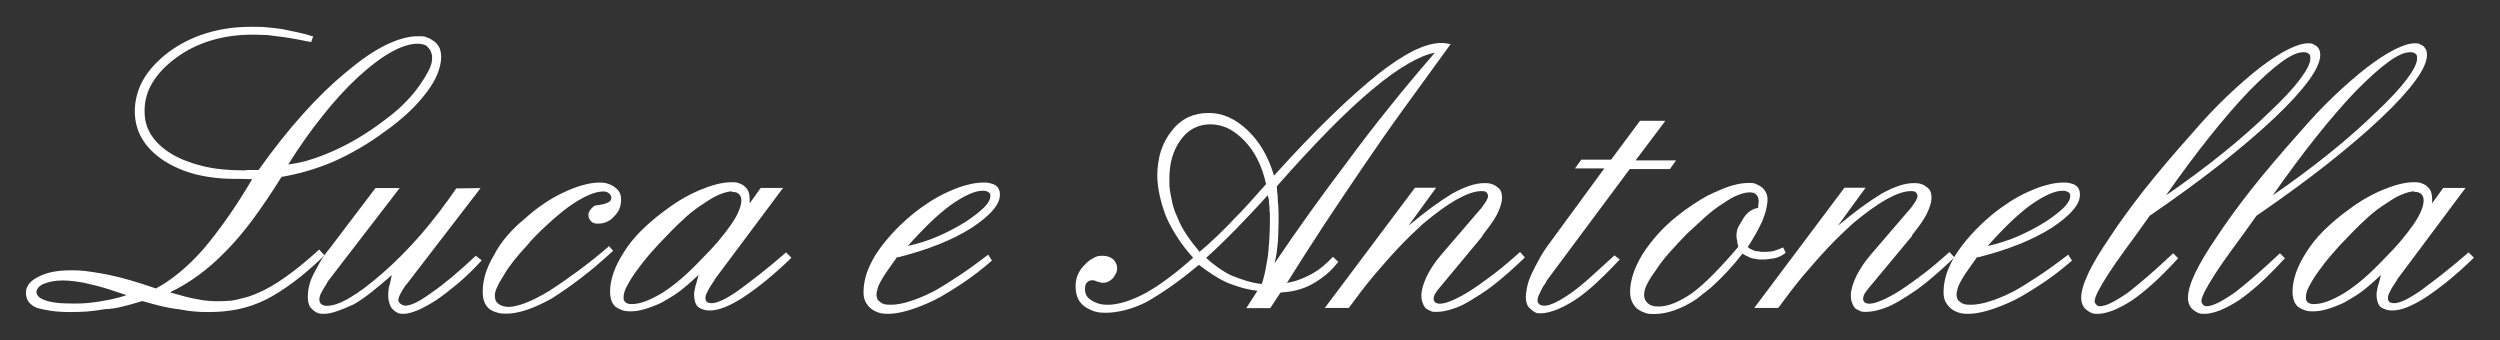 <svg xmlns="http://www.w3.org/2000/svg" viewBox="0 0 1407.6 191.6"><rect x="0" y="0" width="1407.6" height="191.6" fill="#333333" stroke="none"/><defs><style>      .cls-1 {        fill: #fff;      }      .cls-2 {        isolation: isolate;      }    </style></defs><g><g id="Livello_1"><g class="cls-2"><g class="cls-2"><path class="cls-1" d="M176.4,20.2l-1.2,3.5c-3-.6-5.9-1.2-8.7-1.7-2.9-.5-5.6-1-8.3-1.3-1.4-.2-2.8-.3-4.1-.5-1.3-.2-2.6-.3-3.8-.5-1.2,0-2.5,0-3.8-.1-1.3,0-2.7-.1-4.1-.1-8.5,0-16.4,1.1-23.6,3.3-7.2,2.2-13.8,5.4-19.7,9.8-5.9,4.3-10.3,9-13.3,14-3,5-4.4,10.2-4.4,15.8s1.2,9.5,3.7,13.5c2.5,4,6.3,7.6,11.4,10.7,5,3,10.8,5.2,17.5,6.9,6.7,1.6,14.1,2.4,22.3,2.4h1.5c.5,0,1,0,1.5-.2h6.3c8.4-11.8,16.7-22.3,24.9-31.4,8.2-9.2,16.4-17.1,24.4-23.7,8.1-6.8,15.5-11.9,22.2-15.2,6.8-3.3,12.8-5,18-5s4,.3,5.6.8c1.5.5,2.9,1.4,4.2,2.4,1.2,1.1,2.1,2.3,2.7,3.7.5,1.4.8,3,.8,4.7,0,3-.7,6.1-2,9.4-1.3,3.3-3.4,6.9-6.2,10.6-2.8,3.7-6.1,7.4-10,11.1-3.9,3.6-8.3,7.3-13.3,10.8-4.8,3.6-9.7,6.8-14.7,9.7-5,2.9-9.9,5.4-14.9,7.6-4.8,2-9.6,3.7-14.4,5.1-4.8,1.4-9.6,2.5-14.4,3.3-5.6,9-11,17-16.2,24-5.2,7-10.3,13-15.2,17.9-4.8,5-9.9,9.4-15.1,13.3-5.3,3.9-10.7,7.1-16.3,9.8,3.1.9,6,1.7,8.6,2.4,2.6.7,5,1.2,7,1.5,2.2.5,4.3.8,6.3.9,2,.2,3.9.2,5.6.2s4.3-.1,6.5-.3c2.2-.2,4.3-.7,6.5-1.3,2.2-.5,4.3-1.1,6.5-2,2.2-.9,4.3-1.8,6.5-2.9,4.5-2.3,9.3-5.4,14.3-9.1,5-3.7,10.4-8.2,16.2-13.5l3,3.3c-5.9,5.7-11.6,10.7-17.1,14.8-5.5,4.1-10.8,7.5-15.9,10.1-5.1,2.5-10.3,4.3-15.6,5.4-5.3,1.1-10.7,1.6-16.3,1.6s-5.2-.1-8.1-.3c-2.9-.2-6-.7-9.1-1.3-3-.3-6.2-.9-9.7-1.7-3.5-.9-7.1-1.8-10.8-2.9-3.9,1.2-7.6,2.3-11.1,3.1-3.5.9-6.9,1.4-10.1,1.5-3.4.6-6.7,1-9.9,1.3-3.2.2-6.2.3-9.2.3-4.2,0-7.9-.2-11.1-.7-3.2-.5-5.8-1-7.8-1.6-2.2-.9-3.8-2.1-4.8-3.5-1-1.4-1.5-3.1-1.5-5.1s.6-3.3,1.7-4.9c1.2-1.5,2.9-2.9,5.2-4,2.3-1.2,5-2.2,8.1-2.8,3.1-.6,6.6-.9,10.5-.9s6.7.2,10.2.7c3.6.5,7.3,1.1,11.2,1.9,3.7.8,7.8,1.8,12.2,3.1,4.4,1.3,9.1,2.8,14.1,4.5,4.2-2.2,8.5-5.1,12.9-8.7,4.4-3.6,9-8,13.6-13.2,4.5-5.3,9.1-11.2,13.7-17.8,4.7-6.6,9.3-13.9,14-21.8l-7.2-.2c-9,.2-17-.7-24.1-2.4-7.1-1.8-13.3-4.5-18.7-8-5.3-3.6-9.3-7.6-12-12.2-2.7-4.6-4.1-9.7-4.1-15.5s1.6-12.3,4.8-17.8c3.2-5.5,8-10.7,14.3-15.5,6.4-4.7,13.4-8.2,21.2-10.6,7.8-2.4,16.1-3.6,25.1-3.6s6.1.1,9,.3c2.9.2,5.8.6,8.7,1,1.4.3,2.8.6,4.2.9,1.4.3,2.9.6,4.4.9,1.4.3,2.8.7,4.2,1,1.4.4,2.8.8,4.2,1.3v-.2ZM71,166.1c-3.6-1.2-7.1-2.4-10.6-3.5-3.5-1.1-6.7-1.9-9.7-2.6-3.1-.8-5.9-1.3-8.5-1.6-2.6-.3-4.8-.5-6.9-.5s-4.1.2-5.8.5c-1.7.3-3.3.8-4.9,1.4-1.4.6-2.4,1.4-3.1,2.2-.7.9-1,1.7-1,2.4s.5,2,1.4,2.8c.9.8,2.3,1.5,4.2,2.1,1.9.6,4.1,1,6.6,1.3,2.6.2,5.5.3,8.7.3s4.7,0,7-.2c2.3-.2,4.8-.5,7.4-.9,1.6-.3,3.2-.6,5-.9,1.8-.3,3.5-.7,5.2-1.2.8-.2,1.6-.3,2.3-.6.8-.2,1.6-.5,2.6-.8v-.2ZM162.2,92.6c5-.6,9.9-1.7,14.7-3.4,4.8-1.6,9.6-3.6,14.4-5.9,4.8-2.3,9.6-5,14.3-8,4.7-3,9.4-6.4,14.1-10.1,3.6-2.8,6.8-5.7,9.5-8.6,2.8-2.9,5.3-6,7.4-9.1,2.2-3.1,3.8-5.9,5-8.3,1.2-2.4,1.7-4.5,1.7-6.4s-.2-2.4-.6-3.5c-.4-1.1-1-1.9-1.7-2.6-.6-.8-1.4-1.3-2.4-1.6-1-.3-2.1-.5-3.4-.5-4.3,0-9.3,1.6-14.9,4.7-5.6,3.1-11.8,7.8-18.6,14-6.7,6.2-13.3,13.4-19.9,21.7-6.6,8.2-13.2,17.5-19.7,27.9v-.2Z"></path><path class="cls-1" d="M225.1,105.8l-40.5,52.6c-.6,1.2-1.2,2.3-1.9,3.3-.6.9-1.2,1.9-1.6,2.8-.5.8-.8,1.5-1,2.2-.2.7-.3,1.4-.3,2s.1.9.3,1.4.5.9.8,1.2c.3.2.7.3,1.3.6.5.2,1.1.3,1.7.3,3.6,0,8-1.5,13.3-4.7,5.3-3.1,11.3-7.7,18.2-13.7,7.1-6.2,14.2-13.3,21.1-21.2,6.9-7.9,13.7-16.8,20.4-26.5l13.7-.2-41.7,54.2-.5.5c-1.4,2-2.4,3.7-3.1,5.1-.7,1.4-1,2.5-1,3.3s.1.7.3,1c.2.4.5.7.8,1,.5.3.9.6,1.4.8.5.2.9.3,1.4.3,1.5,0,3.5-.6,5.9-1.7,2.4-1.2,5.3-3,8.7-5.5,3.4-2.3,7.2-5.2,11.4-8.7s8.8-7.6,13.7-12.2l3.3,2.6c-4.3,4.8-8.7,9-13,12.7-4.3,3.6-8.5,6.9-12.6,9.7-3.9,2.5-7.4,4.4-10.5,5.7-3.1,1.3-5.7,2-7.9,2s-2.6-.2-3.6-.7c-1-.5-1.9-1.2-2.7-2.1-.6-.6-1.2-1.6-1.6-3-.5-1.4-.7-2.9-.7-4.7s0-1.5.1-2.2c0-.7.2-1.5.3-2.4.3-.9.6-1.9.8-3,.2-1.1.5-2.3.8-3.7-3.9,3.4-7.6,6.5-11.1,9.3-3.5,2.8-6.9,5.2-10.4,7.2-3.4,1.6-6.5,2.8-9.3,3.8-2.8,1-5.3,1.5-7.4,1.5s-2.9-.2-4-.7c-1.1-.5-2-1.2-2.8-2.1-.8-.6-1.4-1.5-1.7-2.7-.4-1.2-.6-2.5-.6-4.1s.2-3.8.7-5.9c.5-2.1,1.2-4.2,2.3-6.4,1.1-2.2,2.4-4.5,3.8-7.1,1.5-2.6,3.3-5.2,5.5-7.8l25.8-34h13.5Z"></path><path class="cls-1" d="M342.6,138.2l2.6,3c-6.4,5.9-12.5,11.1-18.3,15.5s-11.2,8.2-16.2,11.3c-5.3,3-10,5.1-14.2,6.5-4.2,1.4-8,2.1-11.4,2.1s-4.1-.3-5.8-.8c-1.7-.5-3.1-1.3-4.2-2.2-1.2-1.2-2.1-2.6-2.6-4.2-.5-1.5-.7-3.3-.7-5.4,0-3.1.5-6.3,1.5-9.7,1-3.3,2.6-6.9,4.8-10.6,2-3.9,4.5-7.5,7.4-10.9,2.9-3.4,6.2-6.6,9.8-9.5,3.4-3.1,6.9-5.9,10.6-8.4,3.6-2.5,7.4-4.7,11.3-6.5,4-1.9,7.7-3.3,11.1-4.2,3.3-.9,6.3-1.4,9-1.4s3.6.2,5.1.7c1.5.5,2.9,1.2,4,2.1,1.2.9,2.1,2,2.6,3.1.5,1.2.7,2.4.7,3.8s-.3,3.3-.9,4.9c-.6,1.6-1.6,3-3,4.4-1.2,1.4-2.6,2.4-4.1,3.1-1.5.7-3.1,1-4.8,1s-1.5,0-2.2-.2c-.7-.2-1.3-.5-1.7-.9-.5-.5-.9-1-1.2-1.6-.3-.6-.5-1.3-.5-2.1s.1-1.2.3-1.7c.2-.5.6-1,1-1.5.3-.5.7-.9,1.3-1.4.5-.5,1.1-.8,1.7-.9.3,0,.7,0,1.2-.1.5,0,1-.2,1.6-.3,1.9-.3,3.3-.8,4.3-1.4,1-.6,1.5-1.4,1.5-2.3s-.1-.9-.3-1.4c-.2-.5-.6-.9-1-1.2-.3-.3-.7-.6-1.3-.8-.5-.2-1.2-.3-2-.3-2.3,0-5.1.7-8.3,2.1-3.2,1.4-6.8,3.5-10.8,6.3-2.6,1.9-5.2,3.9-7.8,6.2-2.6,2.3-5.2,4.6-7.8,7.1-1.4,1.4-2.8,2.8-4.1,4.1-1.3,1.3-2.6,2.8-3.8,4.3-2.8,3-5.3,5.9-7.6,8.7-2.2,2.9-4.2,5.6-5.7,8.3-1.7,2.6-3,4.9-3.8,6.8-.9,1.9-1.3,3.4-1.3,4.7s.2,2,.5,2.8c.3.8.9,1.4,1.6,1.9.6.5,1.4.9,2.3,1.2.9.3,2,.5,3.3.5,2.6,0,5.9-.8,9.8-2.3,3.9-1.5,8.3-3.8,13.3-6.8,4.8-3.1,10-6.7,15.6-10.8,5.6-4.1,11.5-8.8,17.7-14.1v-.2Z"></path><path class="cls-1" d="M428.3,105.8h12.6l-38.4,51.4-.2.5c-1.7,2.5-3,4.5-3.8,6.2-.9,1.6-1.3,2.8-1.3,3.6s0,1.1.2,1.5c.2.4.3.7.5,1,.3.2.7.3,1.3.5.5.2,1.1.2,1.7.2,1.4,0,3.3-.6,5.8-1.7,2.5-1.2,5.5-3,9.1-5.5,3.6-2.6,7.6-5.7,12.1-9.2,4.5-3.5,9.4-7.6,14.7-12.2l3,3c-5.1,5-10,9.3-14.5,13-4.6,3.7-8.9,6.9-12.9,9.5-3.9,2.5-7.4,4.3-10.5,5.5-3.1,1.2-5.7,1.7-7.9,1.7s-2.6-.2-3.7-.5c-1.1-.3-2.1-.8-3-1.4-.8-.8-1.4-1.7-1.7-2.9-.4-1.2-.6-2.4-.6-3.8s0-1.5.2-2.3c.2-.8.3-1.6.5-2.6.3-.9.6-1.9.9-3,.3-1.1.6-2.2.9-3.5-2.3,2.2-4.6,4.2-6.9,6.2-2.3,1.9-4.5,3.7-6.9,5.2-1.2.8-2.4,1.5-3.6,2.2s-2.3,1.4-3.4,2c-3.4,1.6-6.6,2.8-9.4,3.6-2.9.9-5.5,1.3-8,1.3s-3.5-.2-4.9-.7-2.6-1.1-3.7-1.9c-1.1-1.1-1.9-2.3-2.3-3.7-.5-1.4-.7-3-.7-4.9,0-3.4.7-7,2-10.7,1.3-3.7,3.3-7.6,5.9-11.6,2.5-4,5.6-7.9,9.2-11.5,3.6-3.6,7.7-7.2,12.2-10.6,3.4-2.6,6.8-5,10.1-7,3.3-2,6.8-3.8,10.4-5.4,3.6-1.5,6.9-2.7,10-3.5,3.1-.8,6-1.2,8.6-1.2s3.2.2,4.5.7c1.3.5,2.4,1.1,3.1,1.9.9.8,1.6,1.7,2,2.9.4,1.2.6,2.6.6,4.3v2.1l6.3-8.8ZM411.8,107.7c-2,.2-4.3.8-6.9,1.9-2.6,1.1-5.4,2.7-8.5,4.9-3.3,2-6.6,4.5-9.9,7.4-3.3,3-6.7,6.2-10.1,9.8-4,4-7.6,7.9-10.7,11.5-3.1,3.6-5.7,7-7.9,10.1-2.2,3.1-3.8,5.8-5,8.1s-1.7,4.3-1.7,6.1.1,1.2.3,1.6c.2.5.5.9.8,1.2.5.3,1,.5,1.5.7.5.2,1.2.2,2,.2,2.3,0,4.9-.5,7.8-1.6,2.9-1.1,6.1-2.7,9.7-4.9,3.4-2.2,6.9-4.8,10.5-7.9,3.6-3.1,7.2-6.6,10.9-10.5,3.7-3.7,7-7.2,9.8-10.5,2.8-3.3,5.2-6.4,7.2-9.3,2-2.9,3.5-5.5,4.4-7.8.9-2.2,1.4-4.2,1.4-5.7s-.1-1.5-.3-2.1c-.2-.6-.6-1.2-1-1.6-.5-.5-1-.8-1.7-1-.7-.2-1.5-.3-2.4-.3v-.2Z"></path><path class="cls-1" d="M505.1,144.7c-1.7,2.5-3.3,4.7-4.8,6.8-1.5,2-2.8,4-3.8,5.8-1.1,1.9-1.9,3.5-2.3,4.9s-.7,2.6-.7,3.7.2,1.7.5,2.4c.3.7.9,1.3,1.6,1.7.6.6,1.4,1,2.4,1.3,1,.2,2.1.3,3.4.3,3.1,0,6.7-.6,10.7-1.9,4-1.2,8.5-3.1,13.5-5.6,4.7-2.6,9.5-5.7,14.7-9.1,5.1-3.4,10.5-7.3,16.1-11.6l2.1,3.3c-5.7,5-11.3,9.3-16.8,12.9-5.4,3.6-10.6,6.8-15.6,9.4-5.3,2.5-10.1,4.4-14.4,5.7-4.3,1.3-8.2,2-11.6,2s-4.1-.3-5.7-.8c-1.6-.5-3.1-1.4-4.3-2.4-1.2-1.1-2.2-2.4-2.9-3.8-.7-1.5-1-3.2-1-5.2,0-3.4.6-6.9,1.7-10.4,1.2-3.5,2.9-7.1,5.2-10.8,2.3-3.6,5.1-7.2,8.4-10.9,3.3-3.7,7.1-7.4,11.6-11.2,3.4-2.8,6.9-5.3,10.4-7.6,3.5-2.2,7-4.2,10.6-5.7,3.7-1.7,7.2-3,10.5-3.8,3.3-.9,6.3-1.3,9.1-1.3s3.1.2,4.3.5c1.2.3,2.1.7,2.7,1.2.8.6,1.4,1.3,1.7,2.1.4.8.6,1.8.6,3,0,2.8-1.3,5.7-4,8.8-2.6,3.1-6.7,6.4-12.1,10-5.4,3.4-11.6,6.5-18.4,9.2-6.8,2.7-14.5,5.2-23,7.3l-.2-.2ZM510.3,138.7c6.8-1.5,13-3.5,18.4-5.9,5.4-2.4,10.5-5.1,15.1-8,4.7-3.1,8.1-5.8,10.4-8.1,2.2-2.3,3.4-4.4,3.4-6.3s0-.9-.2-1.3c-.2-.4-.4-.7-.7-.8-.5-.3-1-.5-1.5-.7-.5-.2-1.2-.2-2-.2-2.2,0-4.8.7-7.9,2.1-3.1,1.4-6.6,3.5-10.5,6.3-3.7,2.8-7.6,6.1-11.6,10-4,3.9-8.2,8.3-12.6,13.3l-.2-.2Z"></path><path class="cls-1" d="M816.8,24.8c-9.2,12.6-17.9,24.6-26.3,36.2-8.4,11.6-16.2,22.8-23.5,33.6-7.4,10.9-14.7,21.7-21.8,32.5-7.1,10.8-13.9,21.5-20.6,32.2,2.6-.5,5.1-1.1,7.3-2,2.2-.9,4.4-1.8,6.4-2.9,2-1.1,4-2.4,6.1-4.1,2-1.6,4-3.5,6.1-5.7l3,2.8c-2,2.6-4.2,5-6.6,7-2.4,2-5,3.8-7.8,5.4-2.8,1.6-5.7,2.7-8.7,3.5-3,.8-6.2,1.2-9.4,1.4l-5.8,8.8h-13.5l6.3-9.8c-3-.3-5.9-.9-8.8-1.7-3-.9-5.7-1.8-8.4-2.9-2.6-1.2-5.3-2.7-7.9-4.4-2.6-1.7-5.3-3.6-7.9-5.6-5.7,4.8-11.1,9-16.2,12.5-5,3.5-9.5,6.3-13.4,8.5-4,2-8,3.5-11.9,4.5-3.9,1-7.5,1.5-10.9,1.5s-5-.3-7-1c-2-.7-3.8-1.7-5.4-2.9-1.7-1.4-2.9-3-3.6-4.9-.7-1.9-1-4-1-6.3s.4-4.2,1.2-6.2c.8-1.9,2-3.8,3.7-5.5,1.1-1.2,2.2-2.2,3.4-3,1.2-.8,2.4-1.4,3.6-1.9.6-.2,1.2-.3,1.7-.3.5,0,1.1-.1,1.7-.1,1.1,0,2.1.2,3.1.5,1,.3,1.9.8,2.7,1.4.6.6,1.2,1.4,1.6,2.3.5.9.7,1.9.7,2.8s-.2,2.1-.7,3c-.5.9-1,1.8-1.6,2.6-.8.8-1.6,1.4-2.6,1.9-.9.5-1.9.7-3,.7s-1,0-1.6-.2c-.6-.2-1.2-.3-1.9-.5-.6-.3-1.1-.5-1.5-.6-.4,0-.7-.1-.8-.1-.8,0-1.4.1-2,.3-.5.2-1,.6-1.3,1-.5.5-.8,1-.9,1.7-.2.7-.2,1.5-.2,2.4s.3,2.1.8,3.1c.5,1,1.4,1.9,2.7,2.7,1.1.8,2.4,1.4,4,1.9,1.6.5,3.3.7,5.4.7,3,0,6.2-.6,9.9-1.7,3.6-1.2,7.5-2.8,11.5-5,3.9-2.2,8.1-4.9,12.6-8.3,4.5-3.3,9.2-7.2,14-11.5-3.3-3.6-6.2-7.3-8.7-11.2-2.6-3.9-4.7-7.8-6.4-11.6-1.6-4-2.8-8-3.7-12-.9-4-1.4-7.9-1.4-11.8s.7-9.5,2.1-13.7c1.4-4.2,3.4-7.9,6.1-11.2,2.6-3.4,5.7-5.9,9.2-7.6,3.5-1.6,7.3-2.4,11.5-2.4s7.6.8,11.3,2.4c3.6,1.6,7.2,4.1,10.6,7.3,3.4,3.3,6.4,7,8.8,11.2,2.5,4.2,4.5,9,6.1,14.4,11.9-13.2,22.8-24.5,32.6-34,9.8-9.5,18.4-17.1,25.8-23,7.4-5.9,14.2-10.3,20.1-13.3,6-2.9,11.2-4.4,15.7-4.4s1,0,1.7.1c.7,0,1.4.2,2.2.3.3.2.6.2.9.2h.7v-.2ZM712.8,103.5c-1.1-5-2.6-9.5-4.7-13.6-2-4.1-4.5-7.6-7.4-10.6-3-3.1-6-5.4-9.2-7-3.2-1.5-6.5-2.3-9.9-2.3s-6.5.7-9.3,2.1c-2.8,1.4-5.3,3.6-7.4,6.5-2.2,3-3.8,6.2-4.9,9.9-1.1,3.6-1.6,7.8-1.6,12.5s0,3.5.2,5.2c.2,1.8.5,3.5.9,5.2.3,1.9.7,3.7,1.3,5.5.5,1.8,1.2,3.5,2,5.2,1.4,3.6,3.2,7,5.4,10.2,2.2,3.3,4.6,6.4,7.2,9.5,3.4-2.9,6.8-5.9,10-9s6.4-6.2,9.3-9.4c3.1-3.1,6.2-6.3,9.2-9.7,3-3.3,6-6.7,9-10.1v-.2ZM713.7,110c-1.1,1.2-2.4,2.6-3.8,4.2-1.5,1.6-3.2,3.4-5.2,5.6-5.7,6.1-10.7,11.2-15,15.4-4.3,4.2-7.8,7.5-10.6,10,2.2,2,4.4,3.8,6.8,5.5s4.7,3.1,7.2,4.3c2.6,1.1,5.4,2.1,8.3,3,2.9.9,5.9,1.6,9,1.9.8-2.2,1.4-4.6,2-7.3.5-2.7,1-5.5,1.5-8.5.3-3.1.6-6.3.8-9.7.2-3.3.3-6.8.3-10.4v-4c-.2-.6-.2-1.2-.2-1.7v-1.7c-.2-1.1-.3-2.1-.3-3.1,0-1-.3-2.1-.6-3.1v-.2ZM807.8,29.7c-4.2.8-9.2,2.8-15,6.2-5.8,3.3-12.5,8.1-19.9,14.3-7.5,6.2-15.7,13.9-24.7,23-9,9.2-18.8,19.7-29.3,31.7,0,.5,0,1,.1,1.5,0,.5.1,1.1.1,1.7.2.9.3,1.9.3,2.8,0,.9.1,1.9.1,2.8.2,1.4.3,2.7.3,3.8,0,1.2.1,2.4.1,3.6,0,2.8,0,5.4-.1,7.9,0,2.5-.2,4.8-.3,7-.2,2.2-.4,4.3-.7,6.4-.3,2.1-.7,4.1-1.2,5.9,6.4-9.5,13-19,19.8-28.5,6.8-9.5,14-19.2,21.4-29,7.3-9.9,15-20,23.2-30.1,8.1-10.2,16.7-20.4,25.7-30.8v-.2Z"></path><path class="cls-1" d="M834.8,132.8l-20.7,24.9c-1.4,1.7-2.6,3.1-3.5,4.2-.9,1.1-1.6,2-2.1,2.8-.5.6-.8,1.2-1,1.9-.2.6-.3,1.2-.3,1.9s.1.6.3.9c.2.3.4.6.6.9.3.2.7.3,1.2.5.5.2.9.2,1.4.2,1.9,0,4.3-.7,7.3-2,3-1.3,6.5-3.2,10.4-5.7,4-2.6,8.3-5.7,12.9-9.2,4.6-3.5,9.4-7.6,14.5-12.2l2.8,3c-5.1,5-10.1,9.4-14.8,13.3-4.7,3.9-9.4,7.1-13.9,9.8-4.3,2.8-8.3,4.8-11.9,5.9-3.6,1.2-6.7,1.7-9.3,1.7s-2.4-.2-3.4-.6c-1-.4-1.9-.9-2.7-1.5-.6-.8-1.2-1.8-1.6-3-.5-1.2-.7-2.6-.7-4.2s.3-3.2.8-5c.5-1.8,1.3-3.7,2.2-5.7,1.1-2.2,2.3-4.2,3.6-6.2,1.3-1.9,2.8-3.9,4.5-5.9l21.4-24.9c.8-.8,1.5-1.6,2.1-2.6.6-.9,1.2-1.7,1.6-2.3.5-.8.8-1.4,1-1.9.2-.5.3-.9.3-1.2,0-.5,0-.9-.2-1.3-.2-.4-.4-.7-.7-1-.3-.3-.7-.5-1.2-.6-.5,0-1-.1-1.6-.1-3.7,0-8.3,1.6-13.9,4.7-5.5,3.1-11.8,7.7-19,13.7-2.2,2-4.4,4.2-6.8,6.4-2.3,2.3-4.7,4.6-7,7.1-4.7,5-9.3,10.3-14.1,15.9-4.7,5.7-9.3,11.7-13.9,18h-13.5l50.8-67.7h11.9l-15.6,21.4c4.7-3.9,9-7.3,13.2-10.4,4.1-3,7.9-5.5,11.3-7.6,3.6-2,6.9-3.5,9.9-4.5,3-1,5.8-1.5,8.3-1.5s3.2.2,4.4.6c1.2.4,2.2,1,3,1.7.9.6,1.6,1.4,2,2.4.4,1,.6,2.1.6,3.4s-.2,2.7-.7,4.3c-.5,1.6-1.2,3.4-2.1,5.2-1.1,2-2.3,4-3.7,5.9-1.4,1.9-3,4-4.7,6.2v-.2Z"></path><path class="cls-1" d="M937.4,68.4l-16.5,21.9h22.8l-3.5,4.9h-22.6l-46.6,62.6c-.3.6-.6,1.2-.9,1.7-.3.5-.7,1.1-1.2,1.7-.3.6-.6,1.2-.9,1.7-.3.5-.5,1-.7,1.5-.6,1.1-1,2-1.3,2.8-.2.8-.3,1.4-.3,1.9s0,.9.2,1.2c.2.3.4.6.7.9.3.3.7.5,1.2.7.5.2,1.1.2,1.9.2,1.6,0,3.6-.6,6.2-1.9,2.6-1.2,5.6-3.1,9.2-5.6,3.4-2.5,7.1-5.5,10.9-9,3.9-3.5,8.2-7.4,13-11.8l3,2.3c-4.8,5.1-9.2,9.5-13.3,13.3-4,3.7-8,6.9-11.9,9.5-3.9,2.5-7.4,4.3-10.7,5.6-3.3,1.2-6.1,1.9-8.6,1.9s-2.4-.2-3.4-.7c-1-.5-1.9-1.2-2.7-2.1-.8-.6-1.4-1.5-1.7-2.6-.4-1.1-.6-2.2-.6-3.5,0-1.9.3-4,.8-6.3.5-2.3,1.4-4.8,2.7-7.5,1.2-2.6,2.7-5.4,4.3-8.3,1.6-2.9,3.5-5.8,5.7-8.7l30.7-41.9h-16.5l3.5-4.9h16.8l16.3-21.9h14Z"></path><path class="cls-1" d="M984,139.1c.8.6,1.5,1.1,2.3,1.4.8.3,1.5.6,2.1.9.5,0,.9,0,1.3.1.4,0,.7.1,1,.1.3.2.7.2,1,.2h1.3c.9,0,1.9,0,2.8-.1.9,0,1.8-.2,2.6-.3.8-.3,1.6-.6,2.6-.9.9-.3,1.9-.7,3-1.2l1.4,3c-.9.8-1.9,1.4-2.9,1.9-1,.5-2.1.9-3.4,1.2-1.1.2-2.2.3-3.4.5-1.2.2-2.4.2-3.8.2s-1.9,0-2.8-.2c-.9-.2-1.9-.3-2.8-.5-.5-.2-.9-.3-1.3-.5-.4-.2-.8-.4-1.3-.7-.5-.2-.9-.3-1.3-.6-.4-.2-.8-.5-1.3-.8-2.8,3.6-5.6,6.9-8.5,10-2.9,3.1-5.8,6-8.7,8.6-1.4,1.2-2.8,2.4-4.3,3.5-1.5,1.1-2.8,2.2-4.1,3.3-4.5,3-8.7,5.1-12.7,6.5-4,1.4-7.8,2.1-11.5,2.1s-4.1-.3-5.7-.9c-1.6-.6-3-1.4-4.1-2.3-1.2-1.2-2.2-2.6-2.8-4.2-.6-1.5-.9-3.3-.9-5.1,0-3.1.6-6.4,1.7-9.9s2.9-7.2,5.2-11.1c2.5-3.9,5.3-7.6,8.5-11.2,3.2-3.6,6.8-7,10.8-10.2,3.1-2.5,6.1-4.7,9-6.6,2.9-1.9,5.7-3.7,8.5-5.2.8-.3,1.5-.7,2.2-1,.7-.4,1.4-.7,2.2-1,3.6-1.7,6.9-3,10-3.8,3.1-.9,6.1-1.3,8.8-1.3s2.9.2,4.2.7c1.2.5,2.3,1.1,3.3,1.9.9.9,1.7,1.9,2.2,3,.5,1.1.8,2.3.8,3.7s-.3,3.6-.8,5.7c-.5,2.1-1.3,4.3-2.2,6.6-1.1,2.3-2.3,4.7-3.7,7.2-1.4,2.5-3,5-4.7,7.7v-.2ZM989.8,116.8c0-.2,0-.3.2-.5v-1.2c0-.2,0-.4.2-.7v-.9c0-.8-.1-1.5-.3-2.2-.2-.7-.6-1.3-1-1.7-.5-.5-1-.8-1.6-1-.6-.2-1.3-.3-2.1-.3-1.9,0-4.1.5-6.6,1.5-2.6,1-5.4,2.6-8.5,4.8-3.3,2-6.5,4.5-9.8,7.4-3.3,3-6.8,6.2-10.7,9.8-3.7,3.9-7.1,7.5-10,10.8-2.9,3.3-5.4,6.6-7.4,9.7-2.2,3-3.8,5.6-4.9,7.8-1.1,2.3-1.6,4.2-1.6,5.7s.2,2,.5,2.8c.3.8.9,1.5,1.6,2.1.6.6,1.4,1.1,2.4,1.4,1,.3,2.1.5,3.4.5,3,0,6.1-.7,9.4-2.1,3.3-1.4,6.9-3.4,10.6-6.1,3.6-2.8,7.5-6.3,11.6-10.5s8.7-9.2,13.5-14.9c0-.2,0-.3-.1-.6,0-.2-.1-.4-.1-.6-.2-.3-.3-.7-.3-1.2,0-.5-.1-.9-.1-1.2-.2-.5-.3-.9-.3-1.3,0-.4-.1-.7-.1-1,0-.9,0-1.8.2-2.7.2-.9.4-1.7.7-2.4.5-.8.9-1.6,1.4-2.4.5-.9,1-1.7,1.6-2.7,1.2-1.9,2.6-3.3,4-4.2,1.4-.9,2.9-1.5,4.4-1.6v-.2Z"></path><path class="cls-1" d="M1076.6,132.8l-20.7,24.9c-1.4,1.7-2.6,3.1-3.5,4.2-.9,1.1-1.6,2-2.1,2.8-.5.6-.8,1.2-1,1.9-.2.6-.3,1.2-.3,1.9s.1.6.3.9c.2.3.4.6.6.9.3.2.7.3,1.2.5.5.2.9.2,1.4.2,1.9,0,4.3-.7,7.3-2,3-1.3,6.5-3.2,10.4-5.7,4-2.6,8.3-5.7,12.9-9.2,4.6-3.5,9.4-7.6,14.5-12.2l2.8,3c-5.1,5-10.1,9.4-14.8,13.3-4.7,3.9-9.4,7.1-13.9,9.8-4.3,2.8-8.3,4.8-11.9,5.9-3.6,1.2-6.7,1.7-9.3,1.7s-2.4-.2-3.4-.6c-1-.4-1.9-.9-2.7-1.5-.6-.8-1.2-1.8-1.6-3-.5-1.2-.7-2.6-.7-4.2s.3-3.2.8-5c.5-1.8,1.3-3.7,2.2-5.7,1.1-2.2,2.3-4.2,3.6-6.2,1.3-1.9,2.8-3.9,4.5-5.9l21.4-24.9c.8-.8,1.5-1.6,2.1-2.6.6-.9,1.2-1.7,1.6-2.3.5-.8.8-1.4,1-1.9.2-.5.3-.9.3-1.2,0-.5,0-.9-.2-1.3-.2-.4-.4-.7-.7-1-.3-.3-.7-.5-1.2-.6-.5,0-1-.1-1.6-.1-3.7,0-8.3,1.6-13.9,4.7-5.5,3.1-11.8,7.7-19,13.7-2.2,2-4.4,4.2-6.8,6.4-2.3,2.3-4.7,4.6-7,7.1-4.7,5-9.3,10.3-14.1,15.9-4.7,5.7-9.3,11.7-13.9,18h-13.5l50.8-67.7h11.9l-15.6,21.4c4.7-3.9,9-7.3,13.2-10.4,4.1-3,7.9-5.5,11.3-7.6,3.6-2,6.9-3.5,9.9-4.5,3-1,5.8-1.5,8.3-1.5s3.2.2,4.4.6c1.2.4,2.2,1,3,1.7.9.6,1.6,1.4,2,2.4.4,1,.6,2.1.6,3.4s-.2,2.7-.7,4.3c-.5,1.6-1.2,3.4-2.1,5.2-1.1,2-2.3,4-3.7,5.9-1.4,1.9-3,4-4.7,6.2v-.2Z"></path><path class="cls-1" d="M1113.2,144.7c-1.7,2.5-3.3,4.7-4.8,6.8-1.5,2-2.8,4-3.8,5.8-1.1,1.9-1.9,3.5-2.3,4.9s-.7,2.6-.7,3.7.2,1.7.5,2.4c.3.7.9,1.3,1.6,1.7.6.6,1.4,1,2.4,1.3,1,.2,2.1.3,3.4.3,3.1,0,6.7-.6,10.7-1.9,4-1.2,8.5-3.1,13.5-5.6,4.7-2.6,9.5-5.7,14.7-9.1,5.1-3.4,10.5-7.3,16.1-11.6l2.1,3.3c-5.7,5-11.3,9.3-16.8,12.9-5.4,3.6-10.6,6.8-15.6,9.4-5.3,2.5-10.1,4.4-14.4,5.7-4.3,1.3-8.2,2-11.6,2s-4.1-.3-5.7-.8c-1.6-.5-3.1-1.4-4.3-2.4-1.2-1.1-2.2-2.4-2.9-3.8-.7-1.5-1-3.2-1-5.2,0-3.4.6-6.9,1.7-10.4,1.2-3.5,2.9-7.1,5.2-10.8,2.3-3.6,5.1-7.2,8.4-10.9,3.3-3.7,7.1-7.4,11.6-11.2,3.4-2.8,6.9-5.3,10.4-7.6,3.5-2.2,7-4.2,10.6-5.7,3.7-1.7,7.2-3,10.5-3.8,3.3-.9,6.3-1.3,9.1-1.3s3.1.2,4.3.5c1.2.3,2.1.7,2.7,1.2.8.6,1.4,1.3,1.7,2.1.4.8.6,1.8.6,3,0,2.8-1.3,5.7-4,8.8-2.6,3.1-6.7,6.4-12.1,10-5.4,3.4-11.6,6.5-18.4,9.2-6.8,2.7-14.5,5.2-23,7.3l-.2-.2ZM1118.3,138.7c6.8-1.5,13-3.5,18.4-5.9,5.4-2.4,10.5-5.1,15.1-8,4.7-3.1,8.1-5.8,10.4-8.1,2.2-2.3,3.4-4.4,3.4-6.3s0-.9-.2-1.3c-.2-.4-.4-.7-.7-.8-.5-.3-1-.5-1.5-.7-.5-.2-1.2-.2-2-.2-2.2,0-4.8.7-7.9,2.1-3.1,1.4-6.6,3.5-10.5,6.3-3.7,2.8-7.6,6.1-11.6,10-4,3.9-8.2,8.3-12.6,13.3l-.2-.2Z"></path><path class="cls-1" d="M1210.7,121c-5.3,7.5-9.9,13.9-14,19.4-4,5.5-7.3,10.2-9.8,14.1-2.5,3.9-4.3,7.1-5.6,9.5-1.2,2.5-1.9,4.3-1.9,5.4s0,.9.2,1.2c.2.3.4.6.7.9.2.3.4.5.8.7.4.2.8.2,1.3.2,1.7,0,3.9-.7,6.5-2,2.6-1.3,5.7-3.2,9.3-5.7,3.4-2.6,7.2-5.8,11.4-9.4,4.2-3.6,8.8-7.9,14-12.7l2.8,2.8c-5,5.4-9.6,10.1-13.9,14-4.3,3.9-8.3,7.1-12.2,9.8-3.9,2.5-7.4,4.3-10.6,5.6-3.2,1.2-6,1.9-8.5,1.9s-2.9-.2-4-.7c-1.1-.5-2-1.1-2.8-1.9-.8-.6-1.4-1.5-1.9-2.7-.5-1.2-.7-2.4-.7-3.8,0-3.6,1.4-8.2,4.1-13.9,2.7-5.7,6.8-12.5,12.2-20.4,5.3-8.1,11.8-17,19.4-26.7,7.7-9.7,16.6-20.2,26.7-31.5,6.7-7.8,13.2-14.7,19.6-20.8,6.4-6.1,12.6-11.5,18.6-16.2,5.9-4.5,11.1-7.9,15.7-10.2,4.6-2.3,8.3-3.5,11.3-3.5s2.2.2,3,.5c.8.3,1.5.7,2.1,1.2.6.6,1.1,1.3,1.4,2,.3.7.5,1.6.5,2.7,0,3.7-2.1,8.5-6.4,14.4-4.3,5.9-10.7,13-19.4,21.2-8.5,8.1-18.7,16.7-30.4,26-11.7,9.2-25,18.9-39.7,29v-.2ZM1219.1,110.3c11.9-8.2,22.8-16.3,32.6-24.2,9.8-7.9,18.5-15.6,26.1-23,7.8-7.3,13.5-13.5,17.3-18.6,3.8-5.1,5.7-8.9,5.7-11.4s0-1.4-.2-1.9c-.2-.5-.4-.8-.7-.9-.3-.3-.7-.5-1.2-.7-.5-.2-1.1-.2-1.9-.2-3.1,0-7.2,1.8-12.2,5.5-5,3.6-11.1,9.1-18.3,16.4-7,7.3-14.4,15.9-22.3,25.8-7.9,9.9-16.2,21.1-24.9,33.5v-.2Z"></path><path class="cls-1" d="M1270.8,121c-5.3,7.5-9.9,13.9-14,19.4-4,5.5-7.3,10.2-9.8,14.1-2.5,3.9-4.3,7.1-5.6,9.5-1.2,2.5-1.9,4.3-1.9,5.4s0,.9.2,1.2c.2.3.4.6.7.9.2.3.4.5.8.7.4.2.8.2,1.3.2,1.7,0,3.9-.7,6.5-2,2.6-1.3,5.7-3.2,9.3-5.7,3.4-2.6,7.2-5.8,11.4-9.4,4.2-3.6,8.8-7.9,14-12.7l2.8,2.8c-5,5.4-9.6,10.1-13.9,14-4.3,3.9-8.3,7.1-12.2,9.8-3.9,2.5-7.4,4.3-10.6,5.6-3.2,1.2-6,1.9-8.5,1.9s-2.9-.2-4-.7c-1.1-.5-2-1.1-2.8-1.9-.8-.6-1.4-1.5-1.9-2.7-.5-1.2-.7-2.4-.7-3.8,0-3.6,1.4-8.2,4.1-13.9,2.7-5.7,6.8-12.5,12.2-20.4,5.3-8.1,11.8-17,19.4-26.7,7.7-9.7,16.6-20.2,26.7-31.5,6.7-7.8,13.2-14.7,19.6-20.8,6.4-6.1,12.6-11.5,18.6-16.2,5.9-4.5,11.1-7.9,15.7-10.2,4.6-2.3,8.3-3.5,11.3-3.5s2.2.2,3,.5c.8.3,1.5.7,2.1,1.2.6.6,1.1,1.3,1.4,2,.3.7.5,1.6.5,2.7,0,3.7-2.1,8.5-6.4,14.4-4.3,5.9-10.7,13-19.4,21.2-8.5,8.1-18.7,16.7-30.4,26-11.7,9.2-25,18.9-39.7,29v-.2ZM1279.2,110.3c11.9-8.2,22.8-16.3,32.6-24.2,9.8-7.9,18.5-15.6,26.1-23,7.8-7.3,13.5-13.5,17.3-18.6,3.8-5.1,5.7-8.9,5.7-11.4s0-1.4-.2-1.9c-.2-.5-.4-.8-.7-.9-.3-.3-.7-.5-1.2-.7-.5-.2-1.1-.2-1.9-.2-3.1,0-7.2,1.8-12.2,5.5-5,3.6-11.1,9.1-18.3,16.4-7,7.3-14.4,15.9-22.3,25.8-7.9,9.9-16.2,21.1-24.9,33.5v-.2Z"></path><path class="cls-1" d="M1375.6,105.8h12.6l-38.4,51.4-.2.5c-1.7,2.5-3,4.5-3.8,6.2-.9,1.6-1.3,2.8-1.3,3.6s0,1.1.2,1.5c.2.4.3.7.5,1,.3.2.7.3,1.3.5.5.2,1.1.2,1.7.2,1.4,0,3.3-.6,5.8-1.7,2.5-1.2,5.5-3,9.1-5.5,3.6-2.6,7.6-5.7,12.1-9.2,4.5-3.5,9.4-7.6,14.7-12.2l3,3c-5.1,5-10,9.3-14.5,13-4.6,3.7-8.9,6.9-12.9,9.5-3.9,2.5-7.4,4.3-10.5,5.5-3.1,1.2-5.7,1.7-7.9,1.7s-2.6-.2-3.7-.5c-1.1-.3-2.1-.8-3-1.4-.8-.8-1.4-1.7-1.7-2.9-.4-1.2-.6-2.4-.6-3.8s0-1.5.2-2.3c.2-.8.3-1.6.5-2.6.3-.9.6-1.9.9-3,.3-1.1.6-2.2.9-3.5-2.3,2.2-4.6,4.2-6.9,6.2-2.3,1.9-4.5,3.7-6.9,5.2-1.2.8-2.4,1.5-3.6,2.2s-2.3,1.4-3.4,2c-3.4,1.6-6.6,2.8-9.4,3.6-2.9.9-5.5,1.3-8,1.3s-3.5-.2-4.9-.7-2.6-1.1-3.7-1.9c-1.1-1.1-1.9-2.3-2.3-3.7-.5-1.4-.7-3-.7-4.9,0-3.4.7-7,2-10.7,1.3-3.7,3.3-7.6,5.9-11.6,2.5-4,5.6-7.9,9.2-11.5,3.6-3.6,7.7-7.2,12.2-10.6,3.4-2.6,6.8-5,10.1-7,3.3-2,6.8-3.8,10.4-5.4,3.6-1.5,6.9-2.7,10-3.5,3.1-.8,6-1.2,8.6-1.2s3.2.2,4.5.7c1.3.5,2.4,1.1,3.1,1.9.9.8,1.6,1.7,2,2.9.4,1.2.6,2.6.6,4.3v2.1l6.3-8.8ZM1359,107.7c-2,.2-4.3.8-6.9,1.9-2.6,1.1-5.4,2.7-8.5,4.9-3.3,2-6.6,4.5-9.9,7.4-3.3,3-6.7,6.2-10.1,9.8-4,4-7.6,7.9-10.7,11.5-3.1,3.6-5.7,7-7.9,10.1-2.2,3.1-3.8,5.8-5,8.1-1.2,2.3-1.7,4.3-1.7,6.1s.1,1.2.3,1.6c.2.5.5.9.8,1.2.5.3,1,.5,1.5.7.5.2,1.2.2,2,.2,2.3,0,4.9-.5,7.8-1.6,2.9-1.1,6.1-2.7,9.7-4.9,3.4-2.2,6.9-4.8,10.5-7.9,3.6-3.1,7.2-6.6,10.9-10.5,3.7-3.7,7-7.2,9.8-10.5,2.8-3.3,5.2-6.4,7.2-9.3,2-2.9,3.5-5.5,4.4-7.8.9-2.2,1.4-4.2,1.4-5.7s-.1-1.5-.3-2.1c-.2-.6-.6-1.2-1-1.6-.5-.5-1-.8-1.7-1-.7-.2-1.5-.3-2.4-.3v-.2Z"></path></g></g></g></g></svg>